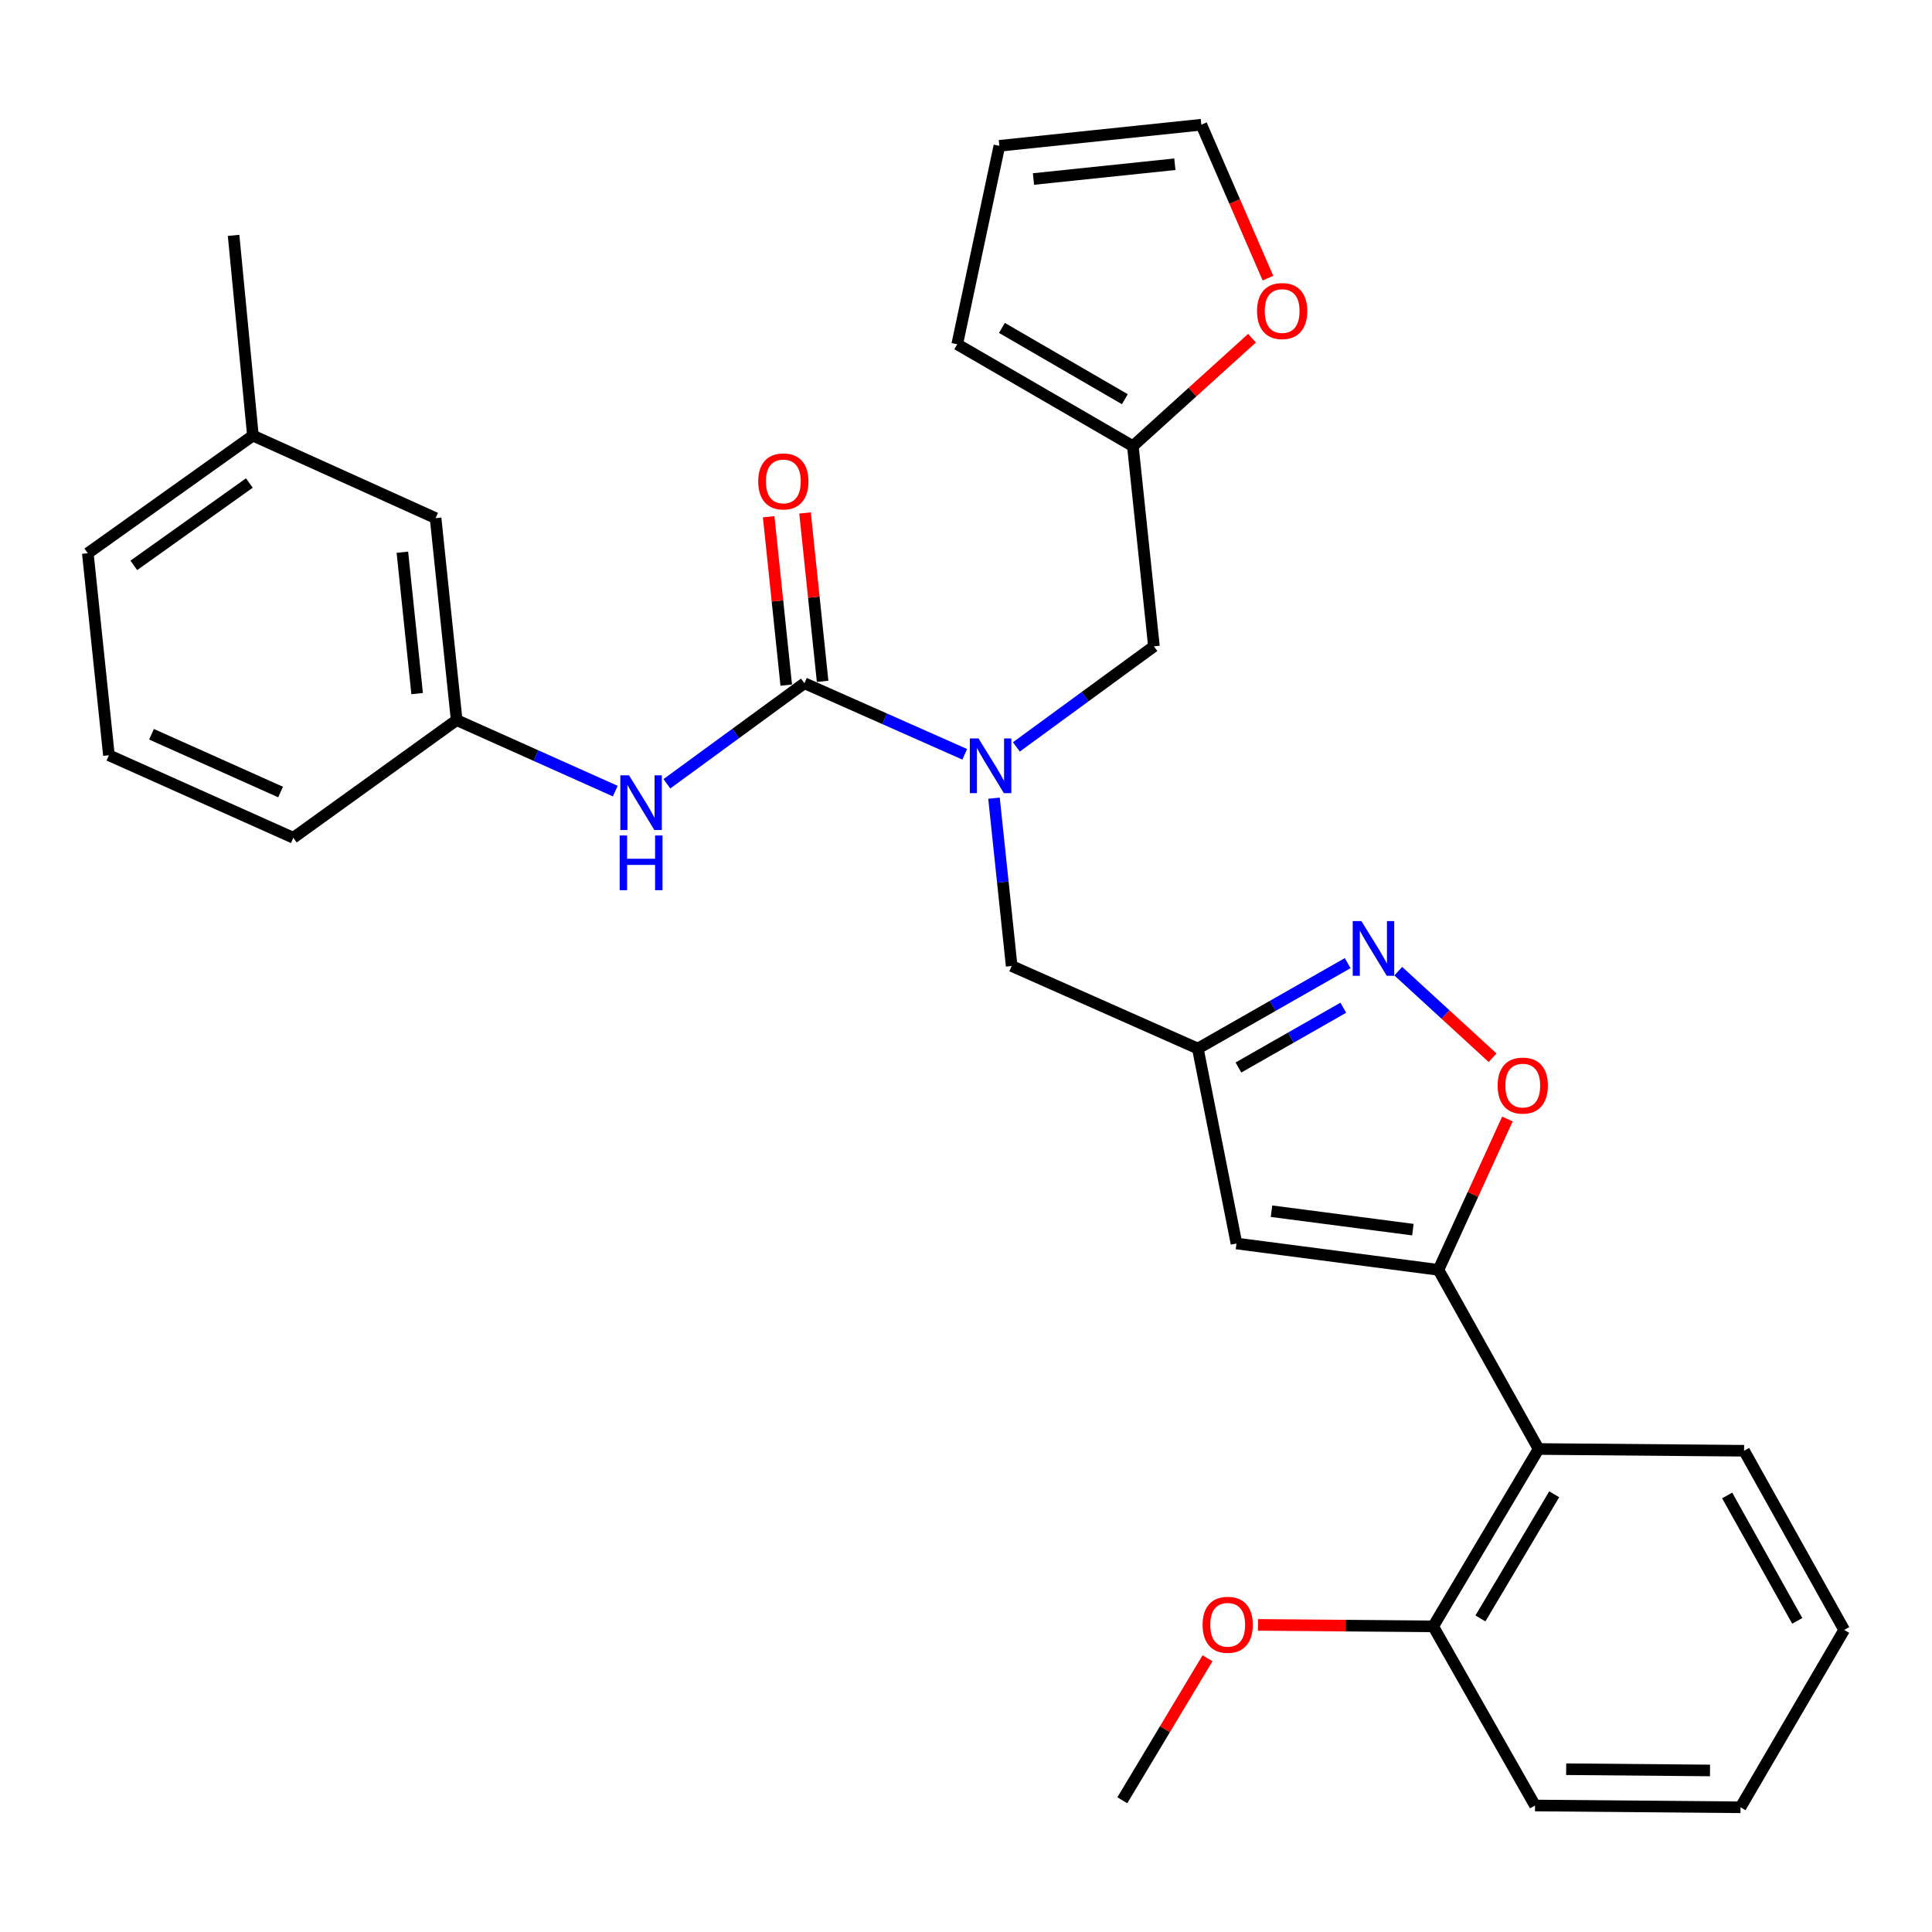 <?xml version='1.0' encoding='iso-8859-1'?>
<svg version='1.1' baseProfile='full'
              xmlns='http://www.w3.org/2000/svg'
                      xmlns:rdkit='http://www.rdkit.org/xml'
                      xmlns:xlink='http://www.w3.org/1999/xlink'
                  xml:space='preserve'
width='1000px' height='1000px' viewBox='0 0 1000 1000'>
<!-- END OF HEADER -->
<rect style='opacity:1.0;fill:#FFFFFF;stroke:none' width='1000' height='1000' x='0' y='0'> </rect>
<path class='bond-0' d='M 514.488,413.125 L 519.062,456.563' style='fill:none;fill-rule:evenodd;stroke:#0000FF;stroke-width:6px;stroke-linecap:butt;stroke-linejoin:miter;stroke-opacity:1' />
<path class='bond-0' d='M 519.062,456.563 L 523.636,500' style='fill:none;fill-rule:evenodd;stroke:#000000;stroke-width:6px;stroke-linecap:butt;stroke-linejoin:miter;stroke-opacity:1' />
<path class='bond-1' d='M 499.347,390.43 L 457.858,372.035' style='fill:none;fill-rule:evenodd;stroke:#0000FF;stroke-width:6px;stroke-linecap:butt;stroke-linejoin:miter;stroke-opacity:1' />
<path class='bond-1' d='M 457.858,372.035 L 416.369,353.64' style='fill:none;fill-rule:evenodd;stroke:#000000;stroke-width:6px;stroke-linecap:butt;stroke-linejoin:miter;stroke-opacity:1' />
<path class='bond-2' d='M 526.081,386.594 L 561.674,360.57' style='fill:none;fill-rule:evenodd;stroke:#0000FF;stroke-width:6px;stroke-linecap:butt;stroke-linejoin:miter;stroke-opacity:1' />
<path class='bond-2' d='M 561.674,360.57 L 597.268,334.546' style='fill:none;fill-rule:evenodd;stroke:#000000;stroke-width:6px;stroke-linecap:butt;stroke-linejoin:miter;stroke-opacity:1' />
<path class='bond-3' d='M 425.781,352.658 L 421.231,309.08' style='fill:none;fill-rule:evenodd;stroke:#000000;stroke-width:6px;stroke-linecap:butt;stroke-linejoin:miter;stroke-opacity:1' />
<path class='bond-3' d='M 421.231,309.08 L 416.682,265.502' style='fill:none;fill-rule:evenodd;stroke:#FF0000;stroke-width:6px;stroke-linecap:butt;stroke-linejoin:miter;stroke-opacity:1' />
<path class='bond-3' d='M 406.957,354.623 L 402.408,311.045' style='fill:none;fill-rule:evenodd;stroke:#000000;stroke-width:6px;stroke-linecap:butt;stroke-linejoin:miter;stroke-opacity:1' />
<path class='bond-3' d='M 402.408,311.045 L 397.858,267.467' style='fill:none;fill-rule:evenodd;stroke:#FF0000;stroke-width:6px;stroke-linecap:butt;stroke-linejoin:miter;stroke-opacity:1' />
<path class='bond-4' d='M 416.369,353.64 L 380.775,379.664' style='fill:none;fill-rule:evenodd;stroke:#000000;stroke-width:6px;stroke-linecap:butt;stroke-linejoin:miter;stroke-opacity:1' />
<path class='bond-4' d='M 380.775,379.664 L 345.181,405.688' style='fill:none;fill-rule:evenodd;stroke:#0000FF;stroke-width:6px;stroke-linecap:butt;stroke-linejoin:miter;stroke-opacity:1' />
<path class='bond-5' d='M 318.468,409.476 L 277.416,391.1' style='fill:none;fill-rule:evenodd;stroke:#0000FF;stroke-width:6px;stroke-linecap:butt;stroke-linejoin:miter;stroke-opacity:1' />
<path class='bond-5' d='M 277.416,391.1 L 236.363,372.724' style='fill:none;fill-rule:evenodd;stroke:#000000;stroke-width:6px;stroke-linecap:butt;stroke-linejoin:miter;stroke-opacity:1' />
<path class='bond-6' d='M 236.363,372.724 L 225.46,268.18' style='fill:none;fill-rule:evenodd;stroke:#000000;stroke-width:6px;stroke-linecap:butt;stroke-linejoin:miter;stroke-opacity:1' />
<path class='bond-6' d='M 215.904,359.006 L 208.272,285.825' style='fill:none;fill-rule:evenodd;stroke:#000000;stroke-width:6px;stroke-linecap:butt;stroke-linejoin:miter;stroke-opacity:1' />
<path class='bond-7' d='M 236.363,372.724 L 151.818,433.633' style='fill:none;fill-rule:evenodd;stroke:#000000;stroke-width:6px;stroke-linecap:butt;stroke-linejoin:miter;stroke-opacity:1' />
<path class='bond-8' d='M 225.46,268.18 L 130.905,225.46' style='fill:none;fill-rule:evenodd;stroke:#000000;stroke-width:6px;stroke-linecap:butt;stroke-linejoin:miter;stroke-opacity:1' />
<path class='bond-9' d='M 130.905,225.46 L 45.455,286.359' style='fill:none;fill-rule:evenodd;stroke:#000000;stroke-width:6px;stroke-linecap:butt;stroke-linejoin:miter;stroke-opacity:1' />
<path class='bond-9' d='M 129.071,250.007 L 69.256,292.636' style='fill:none;fill-rule:evenodd;stroke:#000000;stroke-width:6px;stroke-linecap:butt;stroke-linejoin:miter;stroke-opacity:1' />
<path class='bond-10' d='M 130.905,225.46 L 120.905,121.82' style='fill:none;fill-rule:evenodd;stroke:#000000;stroke-width:6px;stroke-linecap:butt;stroke-linejoin:miter;stroke-opacity:1' />
<path class='bond-11' d='M 656.281,143.966 L 639.05,104.257' style='fill:none;fill-rule:evenodd;stroke:#FF0000;stroke-width:6px;stroke-linecap:butt;stroke-linejoin:miter;stroke-opacity:1' />
<path class='bond-11' d='M 639.05,104.257 L 621.819,64.549' style='fill:none;fill-rule:evenodd;stroke:#000000;stroke-width:6px;stroke-linecap:butt;stroke-linejoin:miter;stroke-opacity:1' />
<path class='bond-12' d='M 648.028,175.049 L 617.197,202.978' style='fill:none;fill-rule:evenodd;stroke:#FF0000;stroke-width:6px;stroke-linecap:butt;stroke-linejoin:miter;stroke-opacity:1' />
<path class='bond-12' d='M 617.197,202.978 L 586.365,230.906' style='fill:none;fill-rule:evenodd;stroke:#000000;stroke-width:6px;stroke-linecap:butt;stroke-linejoin:miter;stroke-opacity:1' />
<path class='bond-13' d='M 621.819,64.549 L 517.275,75.473' style='fill:none;fill-rule:evenodd;stroke:#000000;stroke-width:6px;stroke-linecap:butt;stroke-linejoin:miter;stroke-opacity:1' />
<path class='bond-13' d='M 608.104,85.011 L 534.924,92.658' style='fill:none;fill-rule:evenodd;stroke:#000000;stroke-width:6px;stroke-linecap:butt;stroke-linejoin:miter;stroke-opacity:1' />
<path class='bond-14' d='M 523.636,500 L 620,542.73' style='fill:none;fill-rule:evenodd;stroke:#000000;stroke-width:6px;stroke-linecap:butt;stroke-linejoin:miter;stroke-opacity:1' />
<path class='bond-15' d='M 780.231,579.198 L 762.387,618.236' style='fill:none;fill-rule:evenodd;stroke:#FF0000;stroke-width:6px;stroke-linecap:butt;stroke-linejoin:miter;stroke-opacity:1' />
<path class='bond-15' d='M 762.387,618.236 L 744.543,657.274' style='fill:none;fill-rule:evenodd;stroke:#000000;stroke-width:6px;stroke-linecap:butt;stroke-linejoin:miter;stroke-opacity:1' />
<path class='bond-16' d='M 772.555,547.478 L 748.147,525.079' style='fill:none;fill-rule:evenodd;stroke:#FF0000;stroke-width:6px;stroke-linecap:butt;stroke-linejoin:miter;stroke-opacity:1' />
<path class='bond-16' d='M 748.147,525.079 L 723.739,502.681' style='fill:none;fill-rule:evenodd;stroke:#0000FF;stroke-width:6px;stroke-linecap:butt;stroke-linejoin:miter;stroke-opacity:1' />
<path class='bond-17' d='M 744.543,657.274 L 639.998,643.636' style='fill:none;fill-rule:evenodd;stroke:#000000;stroke-width:6px;stroke-linecap:butt;stroke-linejoin:miter;stroke-opacity:1' />
<path class='bond-17' d='M 731.309,636.461 L 658.128,626.915' style='fill:none;fill-rule:evenodd;stroke:#000000;stroke-width:6px;stroke-linecap:butt;stroke-linejoin:miter;stroke-opacity:1' />
<path class='bond-18' d='M 744.543,657.274 L 796.368,749.999' style='fill:none;fill-rule:evenodd;stroke:#000000;stroke-width:6px;stroke-linecap:butt;stroke-linejoin:miter;stroke-opacity:1' />
<path class='bond-19' d='M 639.998,643.636 L 620,542.73' style='fill:none;fill-rule:evenodd;stroke:#000000;stroke-width:6px;stroke-linecap:butt;stroke-linejoin:miter;stroke-opacity:1' />
<path class='bond-20' d='M 620,542.73 L 658.776,520.625' style='fill:none;fill-rule:evenodd;stroke:#000000;stroke-width:6px;stroke-linecap:butt;stroke-linejoin:miter;stroke-opacity:1' />
<path class='bond-20' d='M 658.776,520.625 L 697.551,498.519' style='fill:none;fill-rule:evenodd;stroke:#0000FF;stroke-width:6px;stroke-linecap:butt;stroke-linejoin:miter;stroke-opacity:1' />
<path class='bond-20' d='M 641.006,552.54 L 668.149,537.066' style='fill:none;fill-rule:evenodd;stroke:#000000;stroke-width:6px;stroke-linecap:butt;stroke-linejoin:miter;stroke-opacity:1' />
<path class='bond-20' d='M 668.149,537.066 L 695.292,521.593' style='fill:none;fill-rule:evenodd;stroke:#0000FF;stroke-width:6px;stroke-linecap:butt;stroke-linejoin:miter;stroke-opacity:1' />
<path class='bond-21' d='M 794.528,934.526 L 900.891,935.451' style='fill:none;fill-rule:evenodd;stroke:#000000;stroke-width:6px;stroke-linecap:butt;stroke-linejoin:miter;stroke-opacity:1' />
<path class='bond-21' d='M 810.647,915.74 L 885.101,916.388' style='fill:none;fill-rule:evenodd;stroke:#000000;stroke-width:6px;stroke-linecap:butt;stroke-linejoin:miter;stroke-opacity:1' />
<path class='bond-22' d='M 794.528,934.526 L 741.819,841.8' style='fill:none;fill-rule:evenodd;stroke:#000000;stroke-width:6px;stroke-linecap:butt;stroke-linejoin:miter;stroke-opacity:1' />
<path class='bond-23' d='M 741.819,841.8 L 796.368,749.999' style='fill:none;fill-rule:evenodd;stroke:#000000;stroke-width:6px;stroke-linecap:butt;stroke-linejoin:miter;stroke-opacity:1' />
<path class='bond-23' d='M 766.272,837.698 L 804.456,773.437' style='fill:none;fill-rule:evenodd;stroke:#000000;stroke-width:6px;stroke-linecap:butt;stroke-linejoin:miter;stroke-opacity:1' />
<path class='bond-24' d='M 741.819,841.8 L 696.467,841.419' style='fill:none;fill-rule:evenodd;stroke:#000000;stroke-width:6px;stroke-linecap:butt;stroke-linejoin:miter;stroke-opacity:1' />
<path class='bond-24' d='M 696.467,841.419 L 651.115,841.038' style='fill:none;fill-rule:evenodd;stroke:#FF0000;stroke-width:6px;stroke-linecap:butt;stroke-linejoin:miter;stroke-opacity:1' />
<path class='bond-25' d='M 796.368,749.999 L 902.731,750.904' style='fill:none;fill-rule:evenodd;stroke:#000000;stroke-width:6px;stroke-linecap:butt;stroke-linejoin:miter;stroke-opacity:1' />
<path class='bond-26' d='M 902.731,750.904 L 954.545,843.64' style='fill:none;fill-rule:evenodd;stroke:#000000;stroke-width:6px;stroke-linecap:butt;stroke-linejoin:miter;stroke-opacity:1' />
<path class='bond-26' d='M 893.981,774.045 L 930.251,838.961' style='fill:none;fill-rule:evenodd;stroke:#000000;stroke-width:6px;stroke-linecap:butt;stroke-linejoin:miter;stroke-opacity:1' />
<path class='bond-27' d='M 900.891,935.451 L 954.545,843.64' style='fill:none;fill-rule:evenodd;stroke:#000000;stroke-width:6px;stroke-linecap:butt;stroke-linejoin:miter;stroke-opacity:1' />
<path class='bond-28' d='M 625.009,858.317 L 602.959,895.065' style='fill:none;fill-rule:evenodd;stroke:#FF0000;stroke-width:6px;stroke-linecap:butt;stroke-linejoin:miter;stroke-opacity:1' />
<path class='bond-28' d='M 602.959,895.065 L 580.908,931.813' style='fill:none;fill-rule:evenodd;stroke:#000000;stroke-width:6px;stroke-linecap:butt;stroke-linejoin:miter;stroke-opacity:1' />
<path class='bond-29' d='M 517.275,75.473 L 495.458,178.188' style='fill:none;fill-rule:evenodd;stroke:#000000;stroke-width:6px;stroke-linecap:butt;stroke-linejoin:miter;stroke-opacity:1' />
<path class='bond-30' d='M 495.458,178.188 L 586.365,230.906' style='fill:none;fill-rule:evenodd;stroke:#000000;stroke-width:6px;stroke-linecap:butt;stroke-linejoin:miter;stroke-opacity:1' />
<path class='bond-30' d='M 518.588,169.723 L 582.223,206.627' style='fill:none;fill-rule:evenodd;stroke:#000000;stroke-width:6px;stroke-linecap:butt;stroke-linejoin:miter;stroke-opacity:1' />
<path class='bond-31' d='M 586.365,230.906 L 597.268,334.546' style='fill:none;fill-rule:evenodd;stroke:#000000;stroke-width:6px;stroke-linecap:butt;stroke-linejoin:miter;stroke-opacity:1' />
<path class='bond-32' d='M 45.455,286.359 L 56.368,390.914' style='fill:none;fill-rule:evenodd;stroke:#000000;stroke-width:6px;stroke-linecap:butt;stroke-linejoin:miter;stroke-opacity:1' />
<path class='bond-33' d='M 56.368,390.914 L 151.818,433.633' style='fill:none;fill-rule:evenodd;stroke:#000000;stroke-width:6px;stroke-linecap:butt;stroke-linejoin:miter;stroke-opacity:1' />
<path class='bond-33' d='M 78.417,380.047 L 145.232,409.951' style='fill:none;fill-rule:evenodd;stroke:#000000;stroke-width:6px;stroke-linecap:butt;stroke-linejoin:miter;stroke-opacity:1' />
<path  class='atom-0' d='M 506.462 382.2
L 515.742 397.2
Q 516.662 398.68, 518.142 401.36
Q 519.622 404.04, 519.702 404.2
L 519.702 382.2
L 523.462 382.2
L 523.462 410.52
L 519.582 410.52
L 509.622 394.12
Q 508.462 392.2, 507.222 390
Q 506.022 387.8, 505.662 387.12
L 505.662 410.52
L 501.982 410.52
L 501.982 382.2
L 506.462 382.2
' fill='#0000FF'/>
<path  class='atom-2' d='M 392.455 249.176
Q 392.455 242.376, 395.815 238.576
Q 399.175 234.776, 405.455 234.776
Q 411.735 234.776, 415.095 238.576
Q 418.455 242.376, 418.455 249.176
Q 418.455 256.056, 415.055 259.976
Q 411.655 263.856, 405.455 263.856
Q 399.215 263.856, 395.815 259.976
Q 392.455 256.096, 392.455 249.176
M 405.455 260.656
Q 409.775 260.656, 412.095 257.776
Q 414.455 254.856, 414.455 249.176
Q 414.455 243.616, 412.095 240.816
Q 409.775 237.976, 405.455 237.976
Q 401.135 237.976, 398.775 240.776
Q 396.455 243.576, 396.455 249.176
Q 396.455 254.896, 398.775 257.776
Q 401.135 260.656, 405.455 260.656
' fill='#FF0000'/>
<path  class='atom-3' d='M 325.563 401.294
L 334.843 416.294
Q 335.763 417.774, 337.243 420.454
Q 338.723 423.134, 338.803 423.294
L 338.803 401.294
L 342.563 401.294
L 342.563 429.614
L 338.683 429.614
L 328.723 413.214
Q 327.563 411.294, 326.323 409.094
Q 325.123 406.894, 324.763 406.214
L 324.763 429.614
L 321.083 429.614
L 321.083 401.294
L 325.563 401.294
' fill='#0000FF'/>
<path  class='atom-3' d='M 320.743 432.446
L 324.583 432.446
L 324.583 444.486
L 339.063 444.486
L 339.063 432.446
L 342.903 432.446
L 342.903 460.766
L 339.063 460.766
L 339.063 447.686
L 324.583 447.686
L 324.583 460.766
L 320.743 460.766
L 320.743 432.446
' fill='#0000FF'/>
<path  class='atom-7' d='M 650.635 160.993
Q 650.635 154.193, 653.995 150.393
Q 657.355 146.593, 663.635 146.593
Q 669.915 146.593, 673.275 150.393
Q 676.635 154.193, 676.635 160.993
Q 676.635 167.873, 673.235 171.793
Q 669.835 175.673, 663.635 175.673
Q 657.395 175.673, 653.995 171.793
Q 650.635 167.913, 650.635 160.993
M 663.635 172.473
Q 667.955 172.473, 670.275 169.593
Q 672.635 166.673, 672.635 160.993
Q 672.635 155.433, 670.275 152.633
Q 667.955 149.793, 663.635 149.793
Q 659.315 149.793, 656.955 152.593
Q 654.635 155.393, 654.635 160.993
Q 654.635 166.713, 656.955 169.593
Q 659.315 172.473, 663.635 172.473
' fill='#FF0000'/>
<path  class='atom-10' d='M 775.177 561.894
Q 775.177 555.094, 778.537 551.294
Q 781.897 547.494, 788.177 547.494
Q 794.457 547.494, 797.817 551.294
Q 801.177 555.094, 801.177 561.894
Q 801.177 568.774, 797.777 572.694
Q 794.377 576.574, 788.177 576.574
Q 781.937 576.574, 778.537 572.694
Q 775.177 568.814, 775.177 561.894
M 788.177 573.374
Q 792.497 573.374, 794.817 570.494
Q 797.177 567.574, 797.177 561.894
Q 797.177 556.334, 794.817 553.534
Q 792.497 550.694, 788.177 550.694
Q 783.857 550.694, 781.497 553.494
Q 779.177 556.294, 779.177 561.894
Q 779.177 567.614, 781.497 570.494
Q 783.857 573.374, 788.177 573.374
' fill='#FF0000'/>
<path  class='atom-14' d='M 704.647 476.745
L 713.927 491.745
Q 714.847 493.225, 716.327 495.905
Q 717.807 498.585, 717.887 498.745
L 717.887 476.745
L 721.647 476.745
L 721.647 505.065
L 717.767 505.065
L 707.807 488.665
Q 706.647 486.745, 705.407 484.545
Q 704.207 482.345, 703.847 481.665
L 703.847 505.065
L 700.167 505.065
L 700.167 476.745
L 704.647 476.745
' fill='#0000FF'/>
<path  class='atom-21' d='M 622.456 840.986
Q 622.456 834.186, 625.816 830.386
Q 629.176 826.586, 635.456 826.586
Q 641.736 826.586, 645.096 830.386
Q 648.456 834.186, 648.456 840.986
Q 648.456 847.866, 645.056 851.786
Q 641.656 855.666, 635.456 855.666
Q 629.216 855.666, 625.816 851.786
Q 622.456 847.906, 622.456 840.986
M 635.456 852.466
Q 639.776 852.466, 642.096 849.586
Q 644.456 846.666, 644.456 840.986
Q 644.456 835.426, 642.096 832.626
Q 639.776 829.786, 635.456 829.786
Q 631.136 829.786, 628.776 832.586
Q 626.456 835.386, 626.456 840.986
Q 626.456 846.706, 628.776 849.586
Q 631.136 852.466, 635.456 852.466
' fill='#FF0000'/>
</svg>
